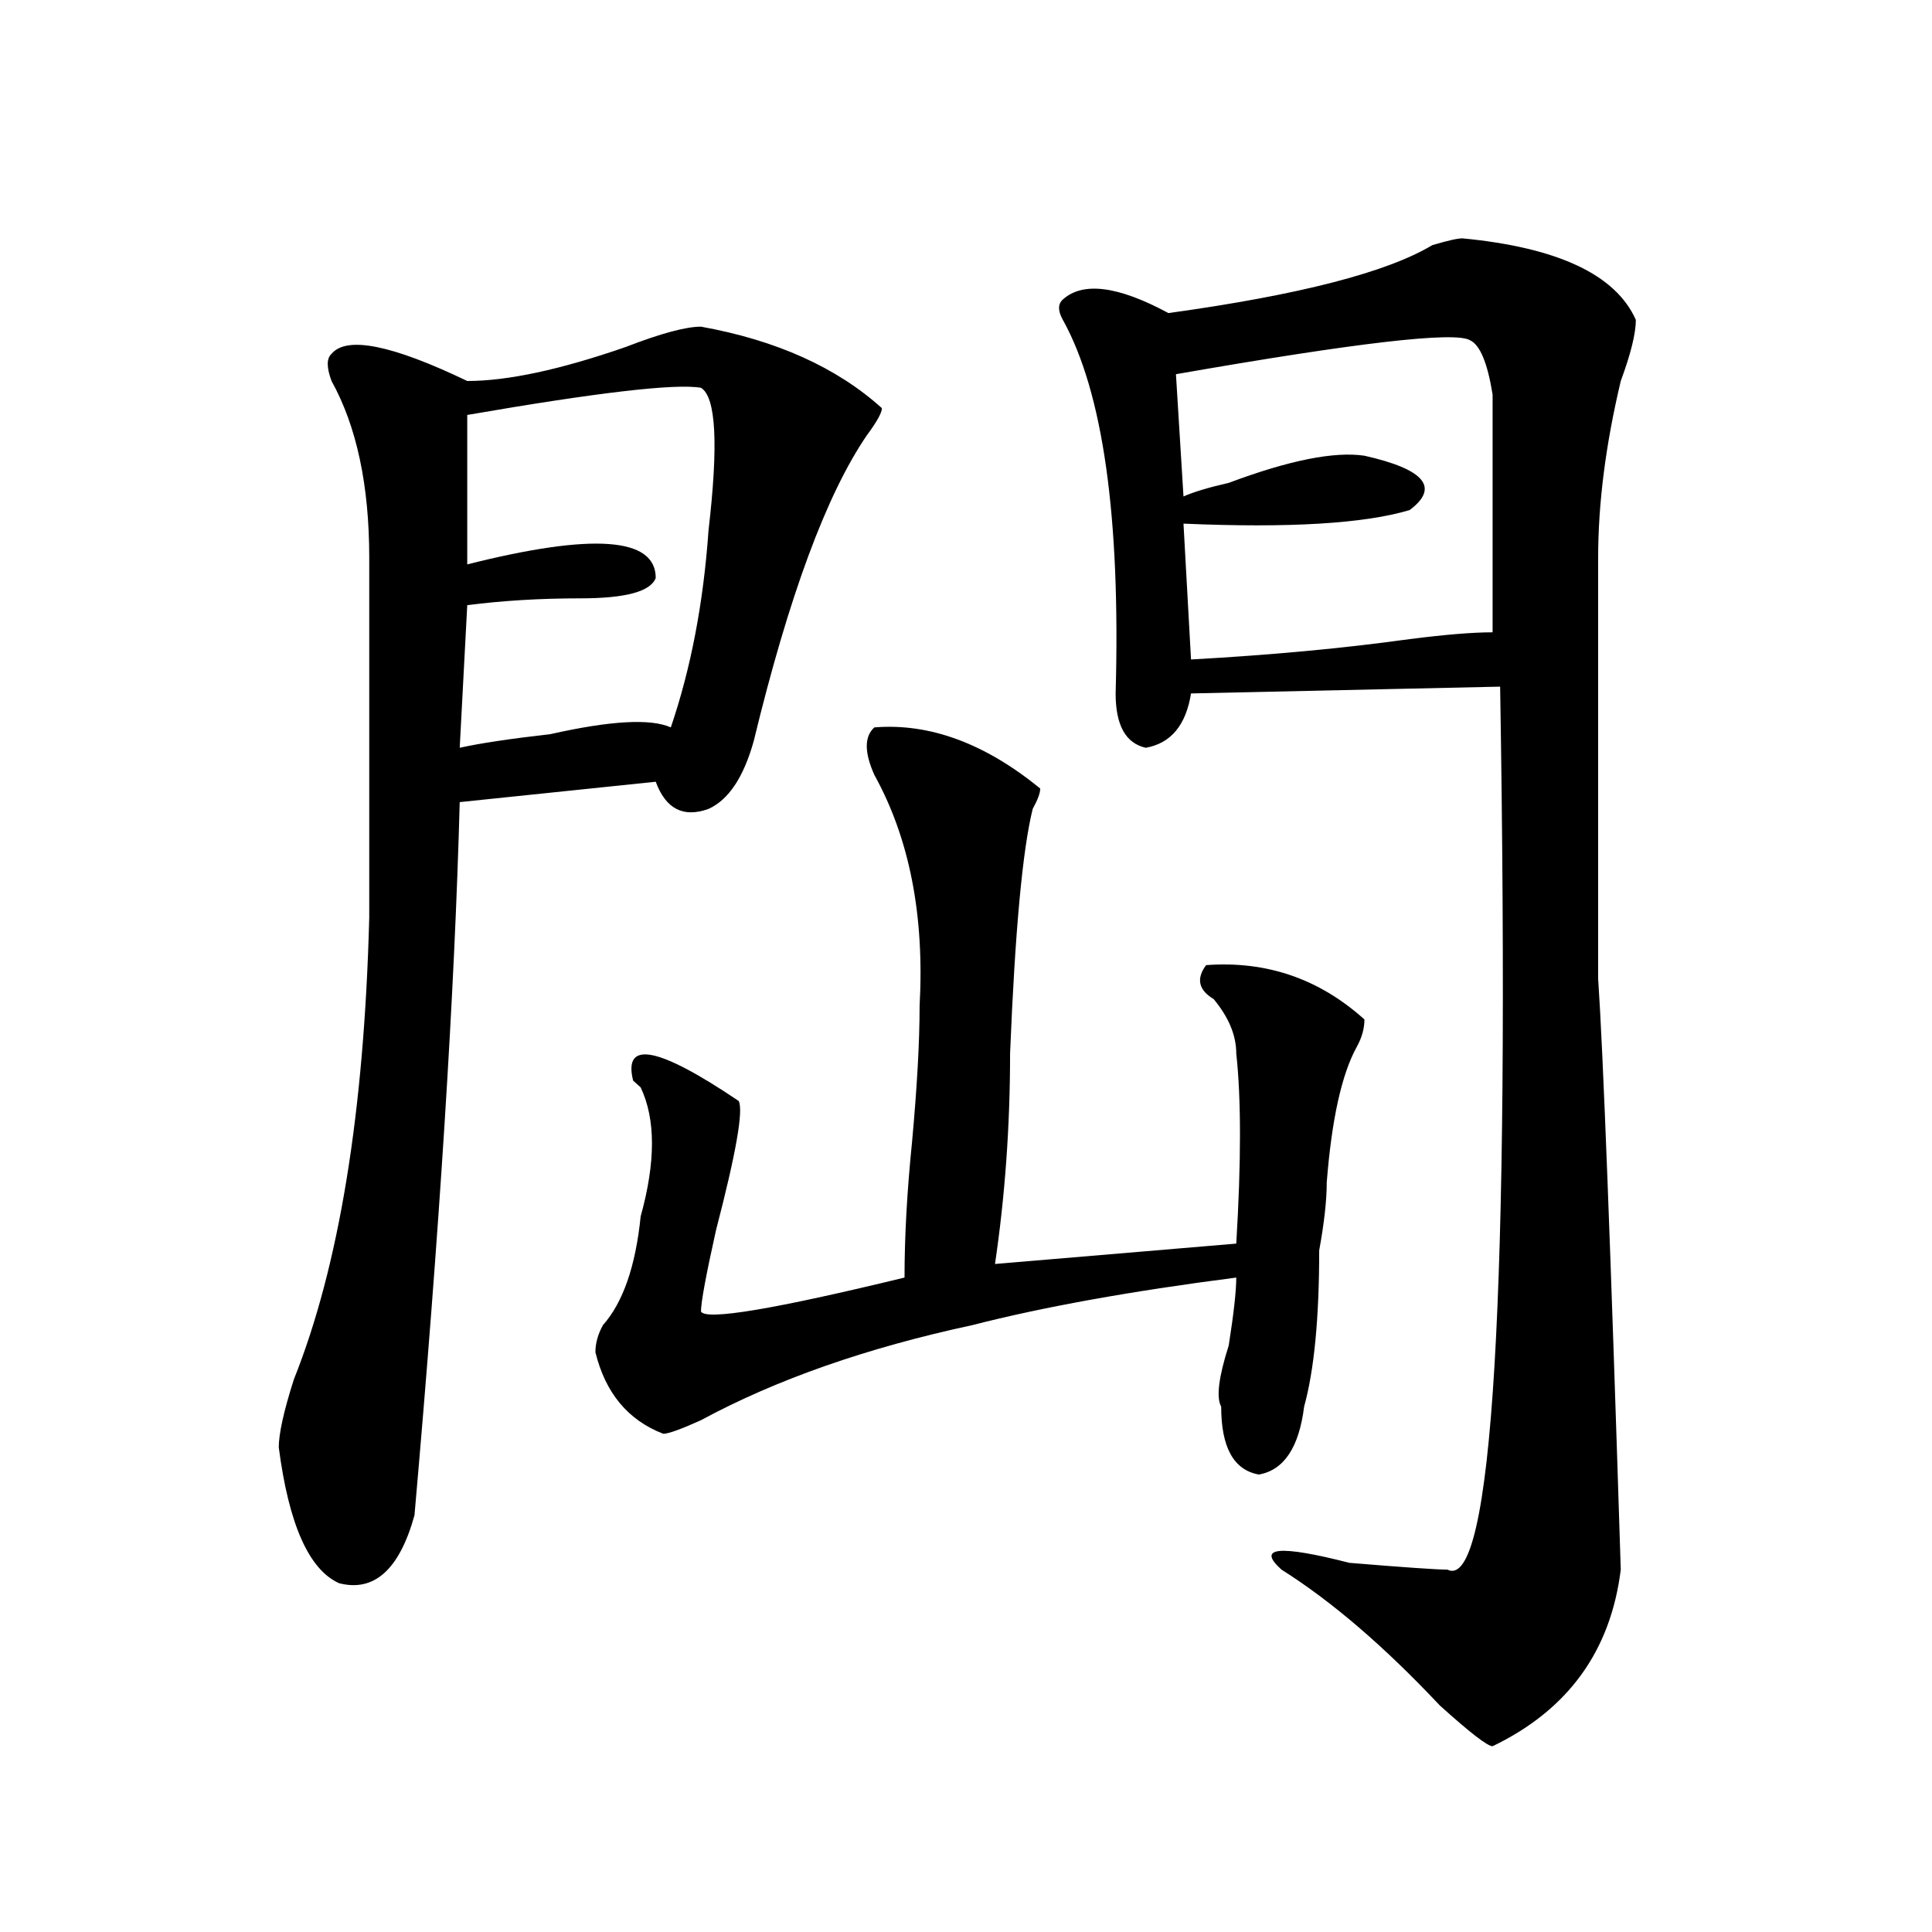 <?xml version="1.0" encoding="utf-8"?>
<!-- Generator: Adobe Illustrator 16.0.0, SVG Export Plug-In . SVG Version: 6.00 Build 0)  -->
<!DOCTYPE svg PUBLIC "-//W3C//DTD SVG 1.1//EN" "http://www.w3.org/Graphics/SVG/1.1/DTD/svg11.dtd">
<svg version="1.1" id="图层_1" xmlns="http://www.w3.org/2000/svg" xmlns:xlink="http://www.w3.org/1999/xlink" x="0px" y="0px"
	 width="1000px" height="1000px" viewBox="0 0 1000 1000" enable-background="new 0 0 1000 1000" xml:space="preserve">
<path d="M362.82,169.078c39.023,7.031,70.242,21.094,93.656,42.188c0,2.362-2.622,7.031-7.805,14.063
	c-20.853,30.487-40.364,83.222-58.535,158.203c-5.243,18.786-13.048,30.487-23.414,35.156c-13.048,4.724-22.134,0-27.316-14.063
	l-101.461,10.547c-2.622,98.438-10.427,221.484-23.414,369.141c-7.805,28.125-20.853,39.825-39.023,35.156
	c-15.609-7.031-26.036-30.433-31.219-70.313c0-7.031,2.562-18.731,7.805-35.156c23.414-58.558,36.401-138.263,39.023-239.063
	c0-63.281,0-125.354,0-186.328c0-37.464-6.524-67.95-19.512-91.406c-2.622-7.031-2.622-11.7,0-14.063
	c7.805-9.339,31.219-4.669,70.242,14.063c20.792,0,48.108-5.823,81.949-17.578C341.968,172.594,355.016,169.078,362.82,169.078z
	 M362.82,200.719c-13.048-2.308-53.353,2.362-120.973,14.063v77.344c64.999-16.37,97.559-14.063,97.559,7.031
	c-2.622,7.031-15.609,10.547-39.023,10.547c-20.853,0-40.364,1.208-58.535,3.516l-3.902,73.828
	c10.366-2.308,25.976-4.669,46.828-7.031c31.219-7.031,52.011-8.185,62.438-3.516c10.366-30.433,16.89-64.435,19.512-101.953
	C371.905,230.052,370.625,205.442,362.82,200.719z M452.574,376.5c28.597-2.308,57.194,8.239,85.852,31.641
	c0,2.362-1.341,5.878-3.902,10.547c-5.243,21.094-9.146,63.281-11.707,126.563c0,37.519-2.622,73.828-7.805,108.984l124.875-10.547
	c2.562-42.188,2.562-74.981,0-98.438c0-9.339-3.902-18.731-11.707-28.125c-7.805-4.669-9.146-10.547-3.902-17.578
	c31.219-2.308,58.535,7.031,81.949,28.125c0,4.724-1.341,9.394-3.902,14.063c-7.805,14.063-13.048,37.519-15.609,70.313
	c0,9.394-1.341,21.094-3.902,35.156c0,35.156-2.622,62.128-7.805,80.859c-2.622,21.094-10.427,32.849-23.414,35.156
	c-13.048-2.308-19.512-14.063-19.512-35.156c-2.622-4.669-1.341-15.216,3.902-31.641c2.562-16.37,3.902-28.125,3.902-35.156
	c-54.633,7.031-100.181,15.271-136.582,24.609C448.672,697.63,401.844,714,362.82,735.094c-10.427,4.724-16.95,7.031-19.512,7.031
	c-18.231-7.031-29.938-21.094-35.121-42.188c0-4.669,1.28-9.339,3.902-14.063c10.366-11.7,16.89-30.433,19.512-56.25
	c7.805-28.125,7.805-50.372,0-66.797l-3.902-3.516c-5.243-21.094,12.987-17.578,54.633,10.547
	c2.562,4.724-1.341,26.972-11.707,66.797c-5.243,23.456-7.805,37.519-7.805,42.188c2.562,4.724,37.683-1.153,105.363-17.578
	c0-21.094,1.28-44.495,3.902-70.313c2.562-28.125,3.902-51.526,3.902-70.313c2.562-46.856-5.243-86.683-23.414-119.531
	C447.331,389.409,447.331,381.224,452.574,376.5z M756.957,123.375c49.39,4.724,79.327,18.786,89.754,42.188
	c0,7.031-2.622,17.578-7.805,31.641c-7.805,32.849-11.707,63.281-11.707,91.406c0,103.161,0,175.781,0,217.969
	c2.562,37.519,6.464,139.472,11.707,305.859c-5.243,42.188-27.316,72.619-66.34,91.406c-2.622,0-11.707-7.031-27.316-21.094
	c-28.657-30.487-55.974-53.943-81.949-70.313c-13.048-11.7-1.341-12.854,35.121-3.516c28.597,2.362,45.487,3.516,50.73,3.516
	c23.414,11.7,32.499-140.625,27.316-457.031l-159.996,3.516c-2.622,16.425-10.427,25.817-23.414,28.125
	c-10.427-2.308-15.609-11.7-15.609-28.125c2.562-91.406-6.524-155.841-27.316-193.359c-2.622-4.669-2.622-8.185,0-10.547
	c10.366-9.339,28.597-7.031,54.633,7.031c67.62-9.339,113.168-21.094,136.582-35.156
	C749.152,124.583,754.335,123.375,756.957,123.375z M760.859,176.109c-7.805-4.669-58.535,1.208-152.191,17.578l3.902,63.281
	c5.183-2.308,12.987-4.669,23.414-7.031c31.219-11.7,54.633-16.37,70.242-14.063c31.219,7.031,39.023,16.425,23.414,28.125
	c-23.414,7.031-62.438,9.394-117.07,7.031l3.902,70.313c41.585-2.308,79.327-5.823,113.168-10.547
	c18.171-2.308,32.499-3.516,42.926-3.516c0-70.313,0-111.292,0-123.047C769.944,187.864,766.042,178.472,760.859,176.109z"/>
</svg>
